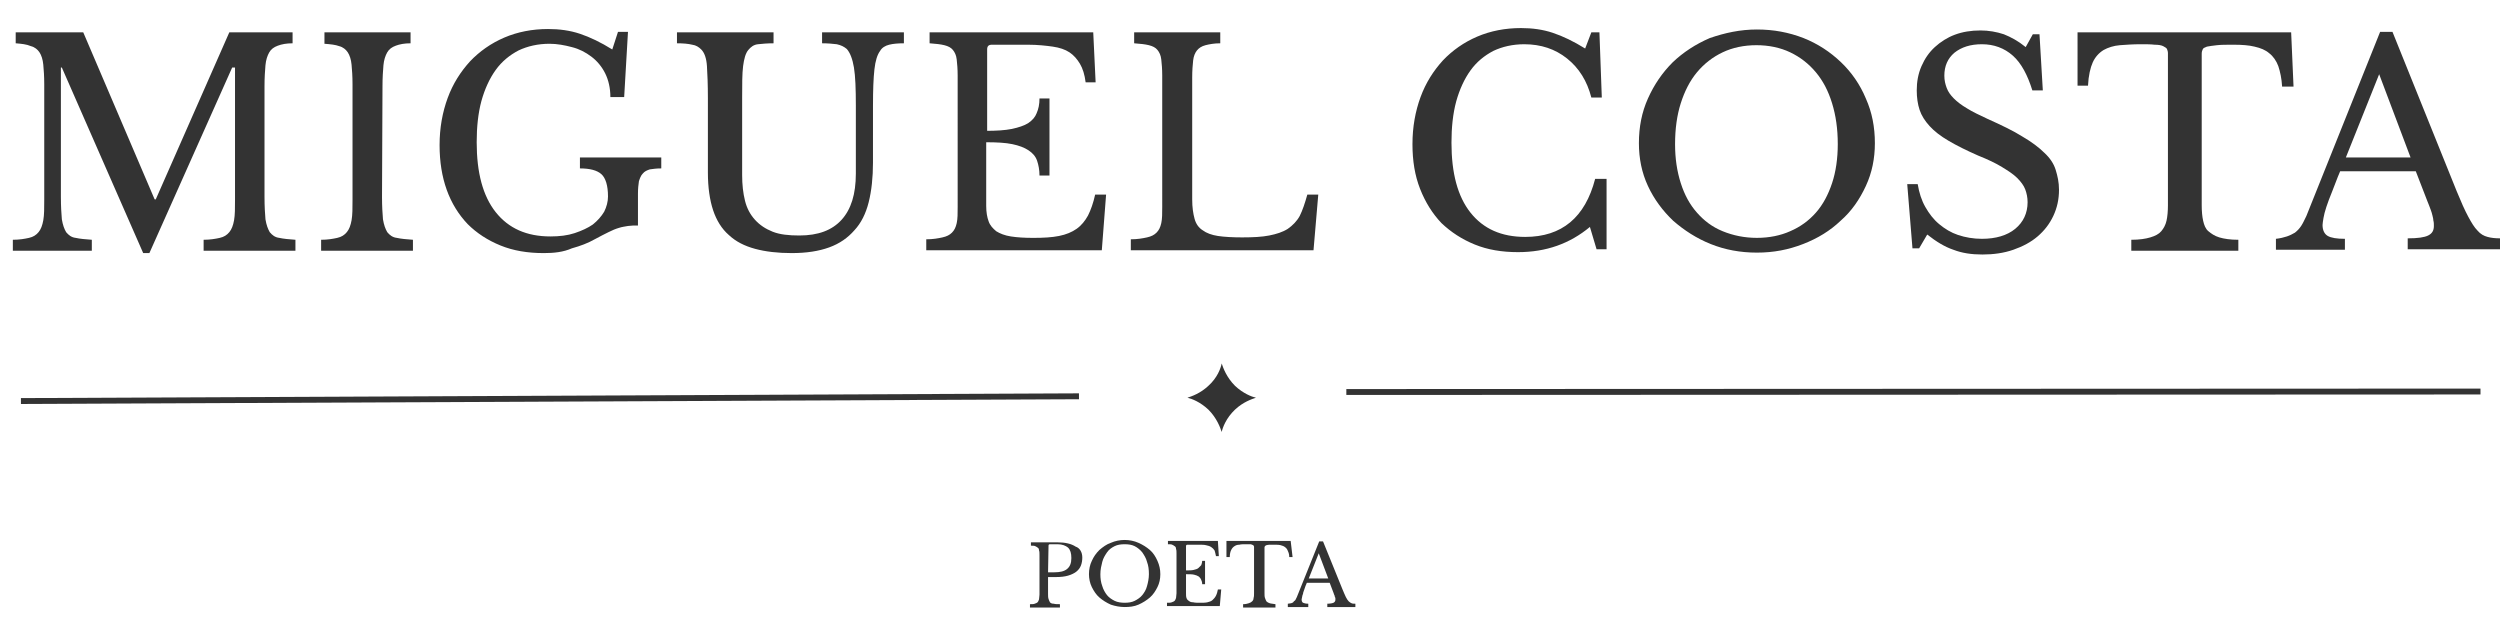 <?xml version="1.0" encoding="utf-8"?>
<!-- Generator: Adobe Illustrator 27.1.1, SVG Export Plug-In . SVG Version: 6.00 Build 0)  -->
<svg version="1.1" id="Camada_1" xmlns="http://www.w3.org/2000/svg" xmlns:xlink="http://www.w3.org/1999/xlink" x="0px" y="0px"
	 viewBox="0 0 525.5 132.1" style="enable-background:new 0 0 525.5 132.1;" xml:space="preserve">
<style type="text/css">
	.st0{enable-background:new    ;}
	.st1{fill:#333333;}
	.st2{fill:none;stroke:#333333;stroke-width:1.24;stroke-miterlimit:10;}
</style>
<g class="st0">
	<path class="st1" d="M32.7,42L48.2,6.8h13.3v2.3c-1.3,0-2.3,0.2-3.1,0.5S57,10.3,56.6,11c-0.4,0.7-0.7,1.6-0.8,2.7
		c-0.1,1.2-0.2,2.6-0.2,4.4v23.3c0,2,0.1,3.5,0.2,4.7c0.2,1.2,0.5,2,0.9,2.7c0.5,0.6,1.1,1.1,2,1.2c0.9,0.2,2,0.3,3.4,0.4v2.3H42.8
		v-2.3c1.4,0,2.5-0.2,3.4-0.4s1.5-0.6,2-1.2c0.5-0.6,0.8-1.4,1-2.5s0.2-2.6,0.2-4.4V14.2h-0.6l-17.4,39h-1.3L13,14.2h-0.2v27.2
		c0,2,0.1,3.5,0.2,4.7c0.2,1.2,0.5,2,0.9,2.7c0.5,0.6,1.1,1.1,2,1.2c0.9,0.2,2,0.3,3.4,0.4v2.3H2.7v-2.3c1.4,0,2.5-0.2,3.4-0.4
		s1.5-0.6,2-1.2c0.5-0.6,0.8-1.4,1-2.5s0.2-2.6,0.2-4.4V17.7c0-1.7-0.1-3-0.2-4.1c-0.1-1.1-0.4-2-0.8-2.6c-0.4-0.6-1-1.1-1.8-1.3
		c-0.9-0.4-2-0.5-3.2-0.6V6.8h14.2l15,35.1h0.2V42z"/>
</g>
<g class="st0">
	<path class="st1" d="M80.3,41.4c0,2,0.1,3.5,0.2,4.7c0.2,1.2,0.5,2,0.9,2.7c0.5,0.6,1.1,1.1,2,1.2c0.9,0.2,2,0.3,3.4,0.4v2.3H67.5
		v-2.3c1.4,0,2.5-0.2,3.4-0.4s1.5-0.6,2-1.2c0.5-0.6,0.8-1.4,1-2.5s0.2-2.6,0.2-4.4V17.7c0-1.7-0.1-3-0.2-4.1s-0.4-2-0.8-2.6
		s-1-1.1-1.8-1.3c-0.8-0.3-1.8-0.4-3.1-0.5V6.8h18.1v2.3c-1.3,0-2.3,0.2-3.1,0.5c-0.8,0.3-1.4,0.7-1.8,1.4s-0.7,1.6-0.8,2.7
		c-0.1,1.2-0.2,2.6-0.2,4.4L80.3,41.4L80.3,41.4z"/>
</g>
<path class="st1" d="M114.3,53.2c-3.4,0-6.4-0.5-9.1-1.6s-5-2.6-6.9-4.5c-1.9-2-3.4-4.4-4.4-7.2s-1.5-5.9-1.5-9.4
	c0-3.6,0.6-6.9,1.7-9.9s2.7-5.5,4.7-7.7c2-2.1,4.4-3.8,7.2-5c2.8-1.2,5.9-1.8,9.2-1.8c2.4,0,4.6,0.3,6.7,1s4.4,1.8,6.8,3.3l1.2-3.7
	h2.1l-0.8,13.7h-2.9c0-1.9-0.4-3.6-1.1-5s-1.7-2.6-2.9-3.5c-1.2-0.9-2.5-1.6-4.1-2c-1.5-0.4-3.1-0.7-4.7-0.7c-2.4,0-4.6,0.5-6.5,1.4
	c-1.9,1-3.5,2.3-4.8,4.1s-2.3,4-3,6.5c-0.7,2.6-1,5.5-1,8.7c0,6.4,1.3,11.3,4,14.7s6.5,5.1,11.5,5.1c1.9,0,3.6-0.2,5.1-0.7
	s2.8-1.1,3.8-1.8c1-0.8,1.8-1.7,2.4-2.7c0.5-1,0.8-2.1,0.8-3.2c0-2.3-0.5-3.9-1.4-4.7s-2.4-1.2-4.5-1.2v-2.3H139v2.3
	c-1,0-1.7,0.1-2.4,0.2c-0.6,0.2-1.1,0.4-1.5,0.9c-0.4,0.4-0.6,1-0.8,1.6c-0.1,0.7-0.2,1.5-0.2,2.6v6.7c-0.8,0-1.4,0-2.1,0.1
	c-0.6,0.1-1.3,0.2-1.9,0.4c-0.7,0.2-1.4,0.5-2.2,0.9s-1.8,0.9-2.9,1.5c-1.4,0.8-3,1.4-4.8,1.9C118.4,53,116.4,53.2,114.3,53.2z"/>
<path class="st1" d="M183.5,34.2c0,3.1-0.3,5.9-0.9,8.3c-0.6,2.4-1.6,4.4-3,5.9c-1.4,1.6-3.1,2.8-5.3,3.6s-4.8,1.2-7.9,1.2
	c-2.9,0-5.5-0.3-7.7-0.9c-2.2-0.6-4-1.5-5.5-2.9c-1.5-1.3-2.6-3.1-3.3-5.2c-0.7-2.1-1.1-4.8-1.1-7.9V20.7c0-2.9-0.1-5.2-0.2-6.8
	c-0.1-1.6-0.5-2.8-1.2-3.5c-0.5-0.5-1.1-0.9-1.9-1c-0.8-0.2-1.9-0.3-3.2-0.3V6.8h20.3v2.3c-1.3,0-2.4,0.1-3.3,0.2s-1.5,0.6-2,1.2
	c-0.6,0.7-0.9,1.9-1.1,3.4c-0.2,1.6-0.2,3.8-0.2,6.7v16.2c0,2,0.2,3.8,0.6,5.4c0.4,1.6,1.1,2.9,2.1,4s2.2,1.9,3.7,2.5
	s3.4,0.8,5.6,0.8c4,0,6.9-1.1,8.9-3.3s3-5.4,3-9.7V22.2c0-3.5-0.1-6.2-0.4-8c-0.3-1.8-0.8-3.1-1.5-3.9c-0.6-0.5-1.2-0.8-2.1-1
	c-0.8-0.1-1.9-0.2-3.1-0.2V6.8H190v2.3c-1.3,0-2.3,0.1-3.1,0.3s-1.5,0.6-1.9,1.3c-0.6,0.8-1,2.1-1.2,3.9s-0.3,4.3-0.3,7.6
	L183.5,34.2L183.5,34.2z"/>
<path class="st1" d="M207.3,27.5c2.1,0,3.9-0.1,5.4-0.4c1.4-0.3,2.6-0.7,3.4-1.2c0.9-0.6,1.5-1.3,1.8-2.1c0.4-0.9,0.6-1.9,0.6-3.1
	h2.1v16.2h-2.1c0-1.2-0.2-2.2-0.5-3.1c-0.3-0.9-0.9-1.6-1.8-2.2c-0.9-0.6-2-1-3.4-1.3s-3.3-0.4-5.5-0.4v13.4c0,1.3,0.2,2.4,0.5,3.2
	c0.3,0.9,0.9,1.5,1.6,2.1c0.8,0.5,1.8,0.9,3.1,1.1c1.3,0.2,2.8,0.3,4.7,0.3c2.1,0,3.9-0.1,5.4-0.4c1.5-0.3,2.7-0.8,3.7-1.5
	s1.8-1.7,2.4-2.8c0.6-1.2,1.1-2.6,1.5-4.4h2.3l-0.9,11.7h-36.9v-2.3c1.4,0,2.5-0.2,3.4-0.4s1.5-0.5,2-1s0.8-1.1,1-2s0.2-2,0.2-3.4
	V15.9c0-1.4-0.1-2.5-0.2-3.4c-0.1-0.9-0.4-1.5-0.8-2c-0.4-0.5-1-0.8-1.8-1s-1.8-0.3-3.1-0.4V6.8h34.4l0.5,10.5h-2.1
	c-0.2-1.6-0.6-2.9-1.2-3.9s-1.3-1.8-2.2-2.4c-0.9-0.6-2.1-1-3.5-1.2s-3.2-0.4-5.2-0.4h-7.6c-0.7,0-1,0.3-1,1v17.1H207.3z"/>
<g class="st0">
	<path class="st1" d="M276.1,52.6h-38.4v-2.3c1.4,0,2.5-0.2,3.4-0.4s1.5-0.5,2-1s0.8-1.1,1-2s0.2-2,0.2-3.4V15.9
		c0-1.4-0.1-2.5-0.2-3.4c-0.1-0.9-0.4-1.5-0.8-2c-0.4-0.5-1-0.8-1.8-1s-1.8-0.3-3.1-0.4V6.8h18.1v2.3c-1.3,0-2.3,0.2-3.1,0.4
		s-1.4,0.6-1.8,1.1c-0.4,0.5-0.7,1.2-0.8,2.1c-0.1,0.9-0.2,2.1-0.2,3.6v25.6c0,1.7,0.2,3,0.5,4.1s0.9,1.9,1.7,2.4
		c0.8,0.6,1.9,1,3.2,1.2s3.1,0.3,5.1,0.3c2.3,0,4.2-0.1,5.7-0.4c1.5-0.3,2.8-0.7,3.9-1.4c1-0.7,1.9-1.6,2.5-2.7
		c0.6-1.2,1.1-2.7,1.6-4.5h2.3L276.1,52.6z"/>
</g>
<path class="st1" d="M334.5,6.8h1.7l0.5,13.7h-2.2c-0.9-3.5-2.6-6.2-5.1-8.2s-5.5-3-9-3c-2.4,0-4.6,0.5-6.5,1.4
	c-1.9,1-3.5,2.3-4.8,4.1s-2.3,4-3,6.5c-0.7,2.6-1,5.5-1,8.7c0,6.4,1.3,11.3,4,14.7s6.5,5.1,11.5,5.1c7.7,0,12.6-4.1,14.7-12.2h2.4
	v14.8h-2.1l-1.4-4.7C330,51.2,325,53,319.1,53c-3.4,0-6.4-0.5-9.1-1.6s-5-2.6-7-4.5c-1.9-2-3.4-4.4-4.5-7.2s-1.6-5.9-1.6-9.4
	c0-3.6,0.6-6.9,1.7-9.9s2.7-5.5,4.7-7.7c2-2.1,4.4-3.8,7.2-5c2.8-1.2,5.9-1.8,9.2-1.8c2.4,0,4.6,0.3,6.7,1s4.4,1.8,6.8,3.3
	L334.5,6.8z"/>
<path class="st1" d="M369.3,6.2c3.5,0,6.7,0.6,9.8,1.8c3,1.2,5.6,2.9,7.9,5.1c2.2,2.1,4,4.7,5.2,7.6c1.3,2.9,1.9,6,1.9,9.4
	c0,3.2-0.6,6.2-1.9,9s-3,5.3-5.3,7.3c-2.2,2.1-4.8,3.7-7.9,4.9s-6.2,1.8-9.7,1.8s-6.7-0.6-9.7-1.8s-5.6-2.9-7.9-4.9
	c-2.2-2.1-4-4.5-5.3-7.3s-1.9-5.8-1.9-9c0-3.4,0.6-6.5,1.9-9.4s3-5.4,5.2-7.6c2.2-2.1,4.8-3.8,7.8-5.1
	C362.6,6.9,365.8,6.2,369.3,6.2z M369.3,50c2.6,0,5-0.5,7-1.4c2.1-0.9,3.9-2.2,5.4-3.9s2.6-3.8,3.4-6.2s1.2-5.2,1.2-8.2
	c0-3.2-0.4-6-1.2-8.6c-0.8-2.6-1.9-4.7-3.4-6.5s-3.3-3.2-5.4-4.2s-4.5-1.5-7.1-1.5s-5,0.5-7.1,1.5s-3.9,2.4-5.4,4.2s-2.6,4-3.4,6.5
	s-1.2,5.4-1.2,8.6c0,3,0.4,5.7,1.2,8.2s1.9,4.5,3.4,6.2s3.2,3,5.4,3.9C364.3,49.5,366.7,50,369.3,50z"/>
<g class="st0">
	<path class="st1" d="M400.9,38.7h2.2c0.3,1.8,0.8,3.4,1.6,4.8c0.8,1.4,1.7,2.6,2.9,3.6c1.2,1,2.5,1.8,4,2.3s3.2,0.8,5,0.8
		c2.9,0,5.3-0.7,7-2.1c1.7-1.4,2.6-3.3,2.6-5.6c0-1-0.2-1.9-0.5-2.7s-0.9-1.6-1.7-2.4c-0.8-0.8-1.9-1.5-3.2-2.3
		c-1.3-0.8-3-1.6-5-2.4c-2.5-1.1-4.5-2.1-6.2-3.1s-3-2-4-3.1s-1.7-2.2-2.1-3.4c-0.4-1.2-0.6-2.6-0.6-4.1c0-1.8,0.3-3.5,1-5.1
		s1.6-2.9,2.8-4c1.2-1.1,2.6-2,4.2-2.6s3.4-0.9,5.4-0.9c1.7,0,3.4,0.3,4.9,0.8c1.5,0.6,3,1.4,4.6,2.7l1.5-2.7h1.4l0.7,11.8h-2.2
		c-1-3.2-2.3-5.7-4.1-7.3s-4-2.4-6.5-2.4c-2.4,0-4.3,0.6-5.8,1.8c-1.4,1.2-2.1,2.8-2.1,4.8c0,1,0.2,1.8,0.5,2.6
		c0.3,0.8,0.8,1.5,1.5,2.2s1.6,1.4,2.8,2.1c1.1,0.7,2.6,1.4,4.3,2.2c2.9,1.3,5.4,2.5,7.3,3.7c1.9,1.1,3.5,2.3,4.6,3.4
		c1.2,1.1,2,2.3,2.4,3.6s0.7,2.6,0.7,4.2c0,2-0.4,3.8-1.2,5.5s-1.9,3.1-3.3,4.3s-3.1,2.1-5.1,2.8s-4.2,1-6.5,1s-4.3-0.3-6.1-1
		c-1.8-0.6-3.6-1.7-5.5-3.2l-1.7,2.9H402L400.9,38.7z"/>
</g>
<g class="st0">
	<path class="st1" d="M482.1,18.2h-2.4c-0.1-1.7-0.4-3.1-0.8-4.3c-0.4-1.1-1.1-2.1-1.9-2.7c-0.8-0.7-1.8-1.1-3.1-1.4
		c-1.2-0.3-2.7-0.4-4.4-0.4c-1.5,0-2.6,0-3.5,0.1s-1.6,0.2-2.1,0.3c-0.5,0.2-0.8,0.3-0.9,0.6c-0.1,0.2-0.2,0.5-0.2,0.9v31.8
		c0,1.3,0.1,2.4,0.3,3.3s0.5,1.7,1.1,2.2s1.3,1,2.3,1.3s2.3,0.5,4,0.5v2.3H448v-2.3c1.7,0,3-0.2,4-0.5s1.8-0.7,2.3-1.3
		s0.9-1.3,1.1-2.2s0.3-2,0.3-3.3V11.2c0-0.4-0.1-0.6-0.2-0.9c-0.1-0.2-0.4-0.4-0.8-0.6c-0.4-0.2-1-0.3-1.8-0.3
		c-0.8-0.1-1.8-0.1-3-0.1c-1.5,0-3,0.1-4.3,0.2c-1.3,0.1-2.5,0.5-3.4,1c-1,0.6-1.8,1.5-2.3,2.6s-0.9,2.8-1,4.9h-2.2V6.8h44.9
		L482.1,18.2z"/>
</g>
<g class="st0">
	<path class="st1" d="M507.8,36h-15.9c-0.7,1.6-1.2,3.1-1.7,4.3s-0.9,2.3-1.2,3.2c-0.3,0.9-0.5,1.7-0.6,2.3s-0.2,1.2-0.2,1.5
		c0,1.1,0.4,1.9,1.1,2.3c0.7,0.4,1.9,0.6,3.6,0.6v2.3h-14.5v-2.3c0.9-0.1,1.7-0.3,2.3-0.5s1.2-0.5,1.7-0.8c0.5-0.4,0.9-0.8,1.3-1.4
		c0.4-0.6,0.7-1.3,1.1-2.1l15.5-38.7h2.6l13.5,33.5c0.9,2.2,1.7,4,2.4,5.3s1.3,2.3,2,3c0.6,0.7,1.3,1.1,2.1,1.3
		c0.7,0.2,1.6,0.3,2.6,0.3v2.3h-19.4v-2.3c2.1,0,3.5-0.2,4.3-0.6c0.8-0.4,1.2-1,1.2-2c0-0.4,0-0.8-0.1-1.1c0-0.3-0.1-0.7-0.2-1.1
		c-0.1-0.4-0.2-0.8-0.4-1.3c-0.2-0.5-0.4-1.1-0.7-1.8L507.8,36z M493.1,33.1h13.6l-6.6-17.5L493.1,33.1z"/>
</g>
<path class="st2" d="M4.4,84.3l222.4-1"/>
<path class="st2" d="M283,82.4l238.4-0.1"/>
<path class="st1" d="M256.8,76.4c0.3,0.9,1,2.9,2.8,4.7c1.7,1.6,3.5,2.3,4.4,2.5c-0.9,0.3-2.7,0.9-4.4,2.5c-1.9,1.8-2.6,3.8-2.8,4.7
	c-0.3-0.9-1-2.9-2.8-4.7c-1.7-1.6-3.5-2.3-4.4-2.5c0.9-0.3,2.7-0.9,4.4-2.5C255.9,79.4,256.6,77.4,256.8,76.4z"/>
<g class="st0">
	<path class="st1" d="M227.5,117.2c0,0.6-0.1,1.2-0.3,1.7s-0.5,0.9-1,1.3c-0.4,0.3-1,0.6-1.7,0.8c-0.7,0.2-1.5,0.3-2.6,0.3h-1.6v3.5
		c0,0.4,0,0.8,0.1,1.1s0.2,0.5,0.3,0.7c0.2,0.2,0.4,0.3,0.8,0.3c0.3,0.1,0.8,0.1,1.3,0.1v0.7h-6.3V127c0.4,0,0.8,0,1-0.1
		c0.3-0.1,0.5-0.2,0.6-0.3s0.2-0.3,0.3-0.6c0-0.3,0.1-0.6,0.1-1v-8.3c0-0.4,0-0.8-0.1-1c0-0.3-0.1-0.5-0.3-0.6
		c-0.1-0.1-0.3-0.2-0.5-0.3c-0.2-0.1-0.5-0.1-0.9-0.1V114h5.6c1.6,0,2.9,0.3,3.8,0.9C227,115.2,227.5,116.1,227.5,117.2z
		 M220.3,120.3h1.3c1.2,0,2.1-0.2,2.7-0.7c0.6-0.5,0.9-1.2,0.9-2.3c0-1-0.2-1.7-0.7-2.2c-0.5-0.4-1.2-0.7-2.2-0.7h-1.6
		c-0.2,0-0.3,0.1-0.3,0.3L220.3,120.3L220.3,120.3z"/>
</g>
<g class="st0">
	<path class="st1" d="M236.4,113.5c1,0,2,0.2,2.9,0.6s1.7,0.9,2.4,1.5s1.2,1.4,1.6,2.3c0.4,0.9,0.6,1.8,0.6,2.8s-0.2,1.9-0.6,2.7
		c-0.4,0.8-0.9,1.6-1.6,2.2c-0.7,0.6-1.5,1.1-2.4,1.5s-1.9,0.5-2.9,0.5s-2-0.2-2.9-0.5c-0.9-0.4-1.7-0.9-2.4-1.5s-1.2-1.4-1.6-2.2
		c-0.4-0.8-0.6-1.8-0.6-2.7c0-1,0.2-2,0.6-2.8c0.4-0.9,0.9-1.6,1.6-2.3c0.7-0.6,1.5-1.2,2.4-1.5
		C234.4,113.7,235.4,113.5,236.4,113.5z M236.4,126.7c0.8,0,1.5-0.1,2.1-0.4s1.2-0.7,1.6-1.2c0.4-0.5,0.8-1.1,1-1.9
		c0.2-0.7,0.4-1.6,0.4-2.5c0-1-0.1-1.8-0.4-2.6c-0.2-0.8-0.6-1.4-1-2c-0.4-0.5-1-1-1.6-1.3s-1.3-0.4-2.1-0.4s-1.5,0.1-2.1,0.4
		s-1.2,0.7-1.6,1.3s-0.8,1.2-1,2s-0.4,1.6-0.4,2.6c0,0.9,0.1,1.7,0.4,2.5c0.2,0.7,0.6,1.4,1,1.9s1,0.9,1.6,1.2
		S235.7,126.7,236.4,126.7z"/>
</g>
<g class="st0">
	<path class="st1" d="M249.3,119.9c0.6,0,1.2,0,1.6-0.1c0.4-0.1,0.8-0.2,1-0.4s0.4-0.4,0.6-0.6c0.1-0.3,0.2-0.6,0.2-0.9h0.6v4.9
		h-0.6c0-0.4-0.1-0.7-0.2-0.9c-0.1-0.3-0.3-0.5-0.5-0.7c-0.3-0.2-0.6-0.3-1-0.4s-1-0.1-1.7-0.1v4c0,0.4,0,0.7,0.1,1s0.3,0.5,0.5,0.6
		c0.2,0.2,0.5,0.3,0.9,0.3c0.4,0.1,0.9,0.1,1.4,0.1c0.6,0,1.2,0,1.6-0.1c0.4-0.1,0.8-0.2,1.1-0.5s0.5-0.5,0.7-0.9s0.3-0.8,0.4-1.3
		h0.7l-0.3,3.5h-11.1v-0.7c0.4,0,0.8,0,1-0.1c0.3-0.1,0.5-0.2,0.6-0.3s0.2-0.3,0.3-0.6c0-0.3,0.1-0.6,0.1-1v-8.3c0-0.4,0-0.8-0.1-1
		c0-0.3-0.1-0.5-0.3-0.6c-0.1-0.1-0.3-0.2-0.5-0.3c-0.2-0.1-0.5-0.1-0.9-0.1v-0.7H256l0.2,3.2h-0.6c-0.1-0.5-0.2-0.9-0.3-1.2
		c-0.2-0.3-0.4-0.5-0.7-0.7s-0.6-0.3-1.1-0.4c-0.4-0.1-0.9-0.1-1.6-0.1h-2.3c-0.2,0-0.3,0.1-0.3,0.3L249.3,119.9L249.3,119.9z"/>
</g>
<g class="st0">
	<path class="st1" d="M271.7,117.1H271c0-0.5-0.1-0.9-0.3-1.3c-0.1-0.3-0.3-0.6-0.6-0.8c-0.2-0.2-0.6-0.3-0.9-0.4
		c-0.4-0.1-0.8-0.1-1.3-0.1c-0.4,0-0.8,0-1.1,0s-0.5,0.1-0.6,0.1s-0.2,0.1-0.3,0.2s-0.1,0.2-0.1,0.3v9.6c0,0.4,0,0.7,0.1,1
		s0.2,0.5,0.3,0.7c0.2,0.2,0.4,0.3,0.7,0.4c0.3,0.1,0.7,0.1,1.2,0.2v0.7h-6.8V127c0.5,0,0.9-0.1,1.2-0.2c0.3-0.1,0.5-0.2,0.7-0.4
		c0.2-0.2,0.3-0.4,0.3-0.7c0.1-0.3,0.1-0.6,0.1-1V115c0-0.1,0-0.2-0.1-0.3c0-0.1-0.1-0.1-0.3-0.2s-0.3-0.1-0.5-0.1s-0.5,0-0.9,0
		c-0.5,0-0.9,0-1.3,0.1c-0.4,0-0.7,0.1-1,0.3c-0.3,0.2-0.5,0.4-0.7,0.8s-0.3,0.9-0.3,1.5h-0.7v-3.4h13.5L271.7,117.1z"/>
</g>
<g class="st0">
	<path class="st1" d="M279.5,122.5h-4.8c-0.2,0.5-0.4,0.9-0.5,1.3s-0.3,0.7-0.3,1c-0.1,0.3-0.2,0.5-0.2,0.7s-0.1,0.3-0.1,0.5
		c0,0.3,0.1,0.6,0.3,0.7s0.6,0.2,1.1,0.2v0.7h-4.3v-0.7c0.3,0,0.5-0.1,0.7-0.1c0.2-0.1,0.4-0.1,0.5-0.3s0.3-0.2,0.4-0.4
		c0.1-0.2,0.2-0.4,0.3-0.6l4.7-11.7h0.8l4.1,10.1c0.3,0.7,0.5,1.2,0.7,1.6s0.4,0.7,0.6,0.9c0.2,0.2,0.4,0.3,0.6,0.4s0.5,0.1,0.8,0.1
		v0.7H279v-0.7c0.6,0,1.1-0.1,1.3-0.2s0.4-0.3,0.4-0.6c0-0.1,0-0.2,0-0.3s0-0.2-0.1-0.3c0-0.1-0.1-0.3-0.1-0.4
		c-0.1-0.1-0.1-0.3-0.2-0.5L279.5,122.5z M275.1,121.6h4.1l-2-5.3L275.1,121.6z"/>
</g>
</svg>
